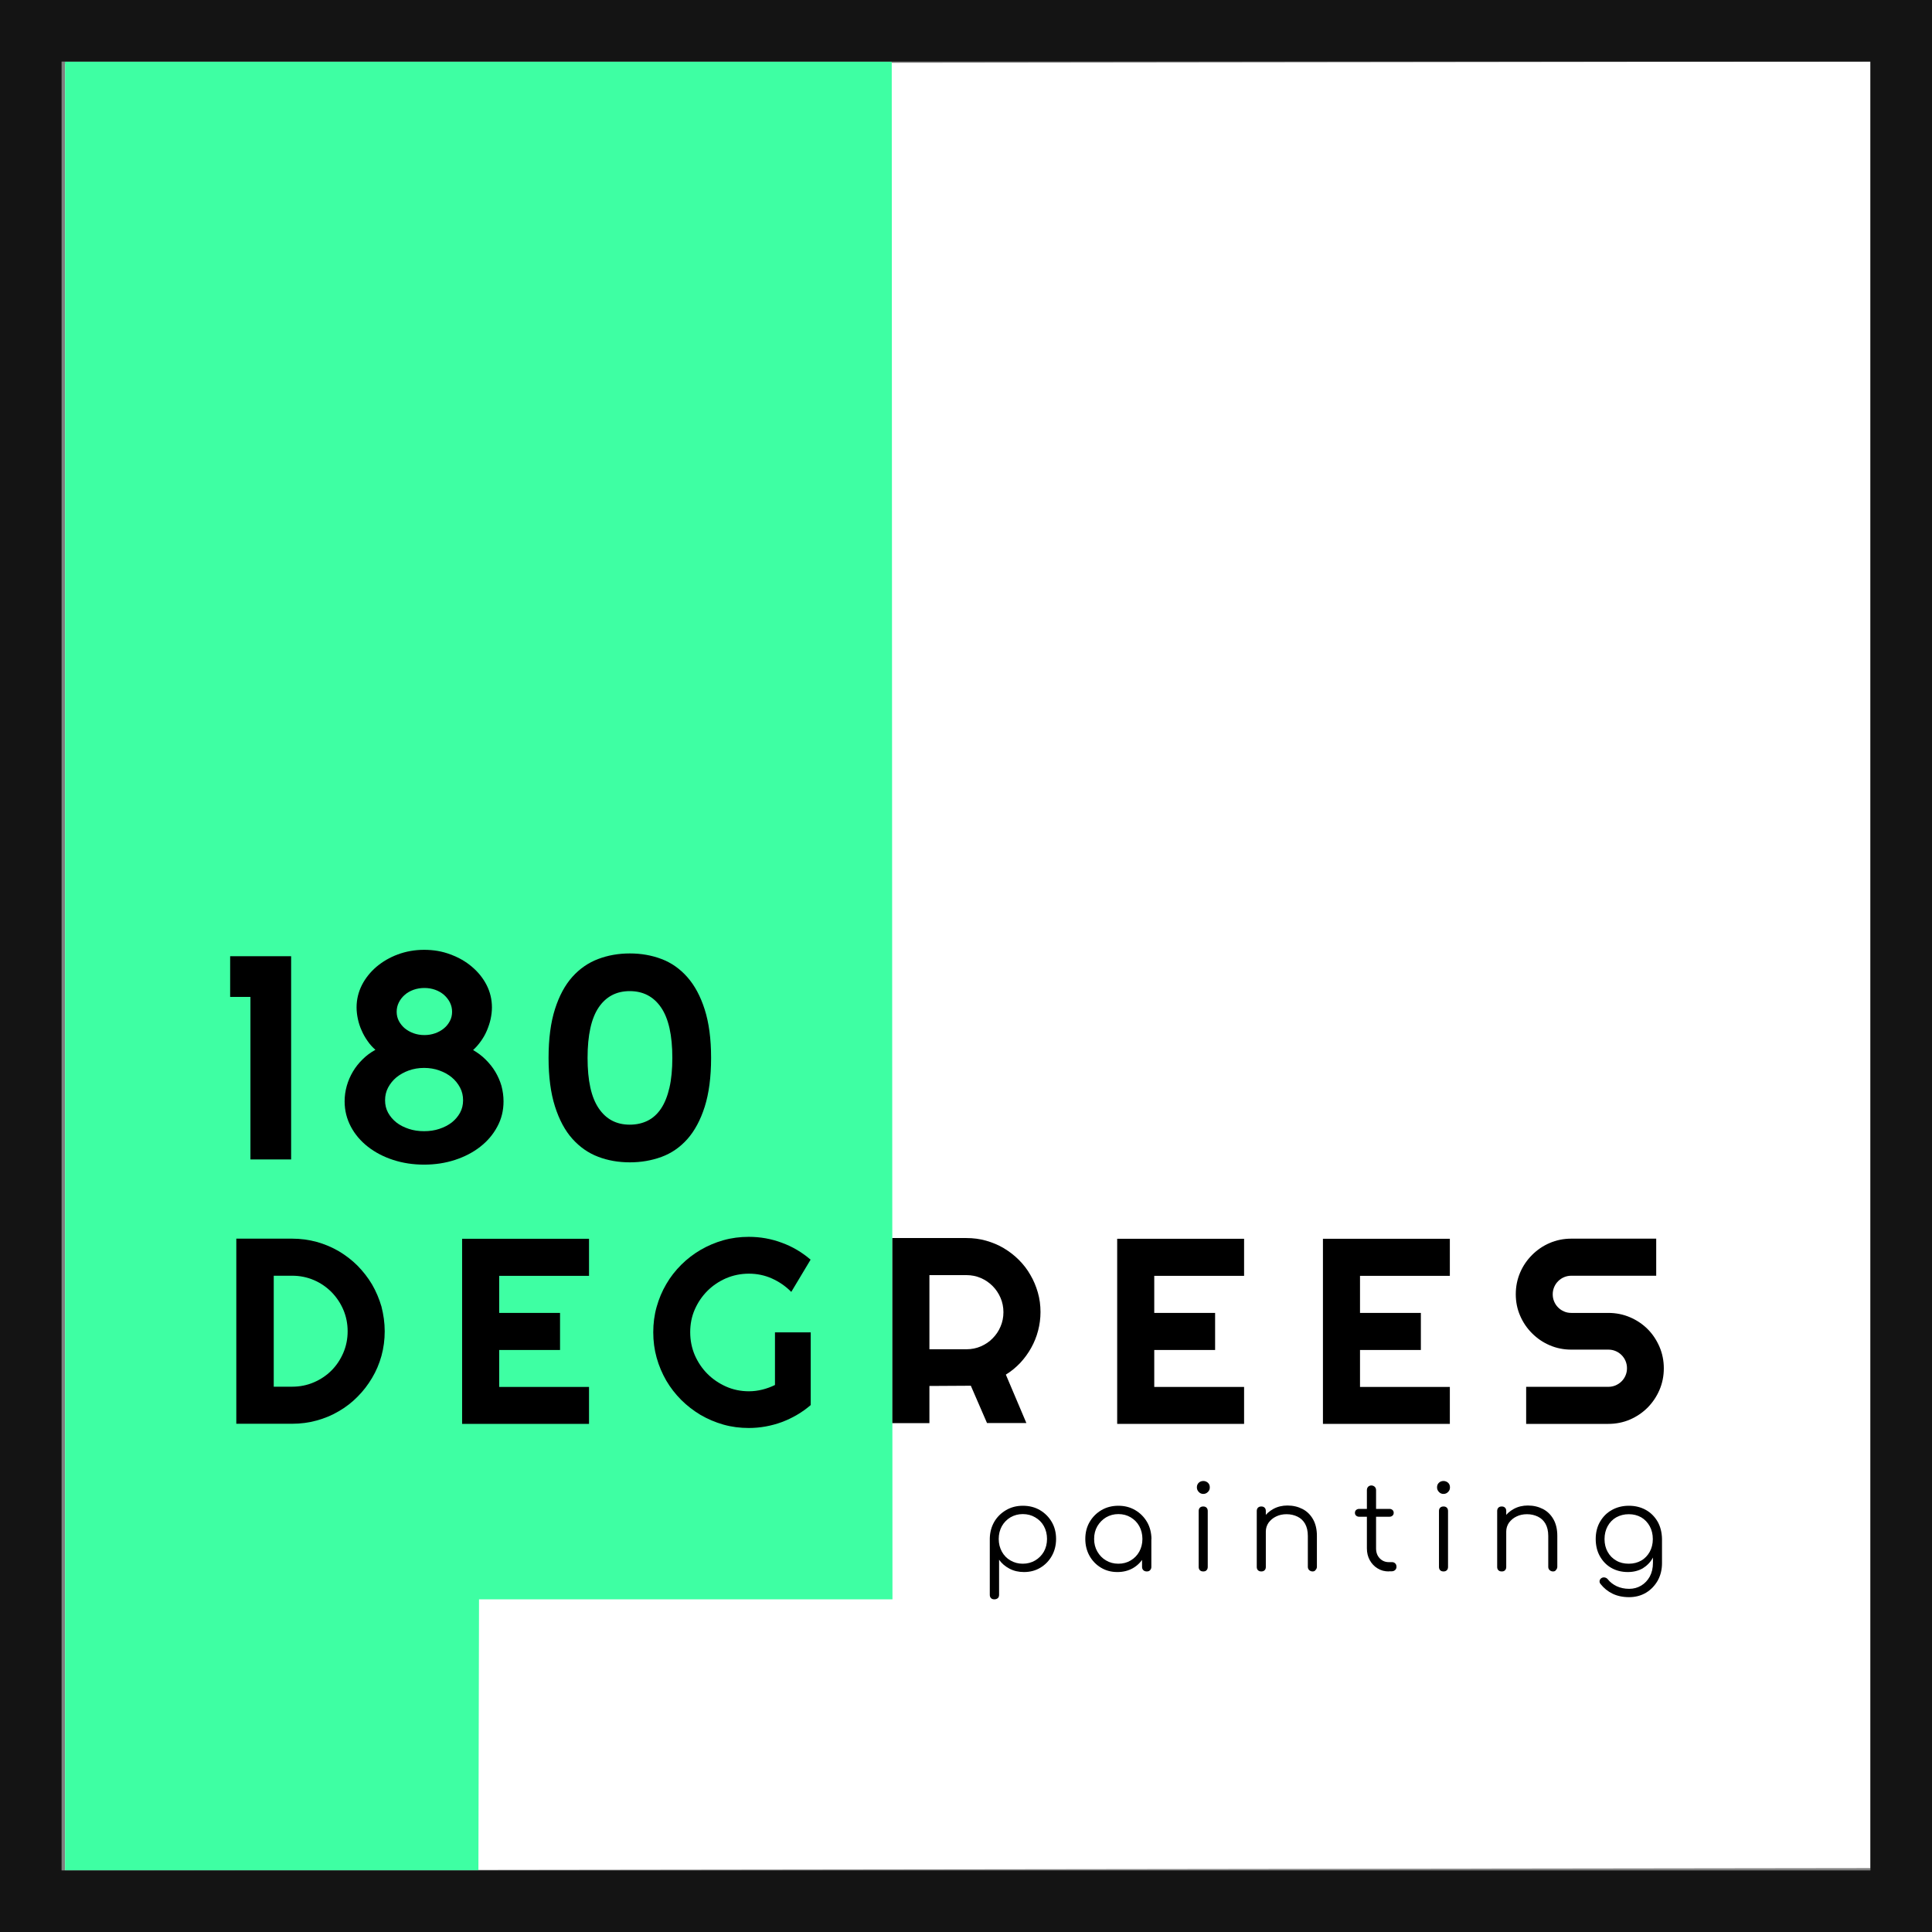 <svg xmlns="http://www.w3.org/2000/svg" xmlns:xlink="http://www.w3.org/1999/xlink" id="Capa_1" x="0px" y="0px" viewBox="0 0 160 160" style="enable-background:new 0 0 160 160;" xml:space="preserve"><rect x="0" y="0" width="160" height="160" fill="#808080" stroke="none"/><style type="text/css">	.st0{fill:#FFFFFF;}	.st1{fill:#3EFFA3;}	.st2{fill:#141414;}</style><g>	<g>		<polygon class="st0" points="5.39,5.28 5.39,154.9 154.9,154.71 154.9,5.1   "></polygon>		<polygon class="st1" points="5.39,154.9 5.39,5.1 73.85,5.1 73.91,132.45 39.67,132.45 39.62,154.9   "></polygon>		<g>			<g>				<g>					<path d="M24.11,96.02h-3.37V82.56h-1.68v-3.37h5.05V96.02z"></path>				</g>				<g>					<path d="M41.7,91.21c0,0.76-0.17,1.46-0.52,2.1c-0.34,0.64-0.82,1.2-1.41,1.66c-0.6,0.47-1.3,0.83-2.09,1.09      c-0.8,0.26-1.65,0.39-2.56,0.39c-0.91,0-1.76-0.13-2.56-0.39c-0.8-0.26-1.5-0.63-2.09-1.09c-0.6-0.47-1.07-1.02-1.41-1.66      c-0.34-0.64-0.52-1.34-0.52-2.1c0-0.44,0.06-0.87,0.18-1.29c0.12-0.42,0.29-0.81,0.51-1.18s0.49-0.71,0.8-1.01      c0.31-0.31,0.66-0.57,1.06-0.79c-0.24-0.21-0.46-0.45-0.65-0.73c-0.19-0.27-0.36-0.56-0.49-0.87c-0.14-0.3-0.24-0.62-0.31-0.94      c-0.07-0.32-0.11-0.65-0.11-0.97c0-0.66,0.15-1.27,0.44-1.85c0.29-0.57,0.7-1.08,1.2-1.51c0.51-0.43,1.1-0.78,1.78-1.03      c0.68-0.25,1.4-0.38,2.17-0.38c0.78,0,1.5,0.12,2.18,0.38c0.68,0.25,1.28,0.59,1.79,1.03c0.51,0.43,0.92,0.94,1.21,1.51      c0.29,0.57,0.44,1.19,0.44,1.85c0,0.32-0.04,0.64-0.11,0.97c-0.07,0.32-0.18,0.64-0.31,0.95c-0.13,0.31-0.3,0.6-0.49,0.87      c-0.19,0.27-0.41,0.52-0.65,0.74c0.38,0.22,0.73,0.48,1.04,0.79c0.31,0.31,0.58,0.64,0.8,1.01c0.22,0.37,0.39,0.76,0.51,1.17      C41.64,90.35,41.7,90.77,41.7,91.21z M38.35,91.12c0-0.38-0.08-0.73-0.25-1.05c-0.17-0.32-0.4-0.61-0.69-0.85      c-0.29-0.24-0.64-0.43-1.03-0.57c-0.39-0.14-0.81-0.21-1.26-0.21c-0.45,0-0.86,0.07-1.26,0.21c-0.39,0.14-0.73,0.33-1.03,0.57      c-0.29,0.24-0.52,0.53-0.69,0.85c-0.17,0.32-0.25,0.67-0.25,1.05c0,0.38,0.08,0.72,0.25,1.03c0.17,0.31,0.4,0.58,0.69,0.81      c0.29,0.23,0.64,0.4,1.03,0.53c0.39,0.13,0.81,0.19,1.26,0.19c0.45,0,0.87-0.06,1.26-0.19c0.4-0.13,0.74-0.31,1.03-0.53      c0.29-0.23,0.52-0.5,0.69-0.81C38.27,91.84,38.35,91.49,38.35,91.12z M37.44,83.79c0-0.27-0.06-0.53-0.18-0.77      c-0.12-0.24-0.29-0.45-0.49-0.63c-0.21-0.18-0.45-0.32-0.73-0.42c-0.28-0.1-0.58-0.15-0.89-0.15c-0.32,0-0.62,0.05-0.9,0.15      c-0.28,0.1-0.53,0.24-0.73,0.42c-0.21,0.18-0.37,0.39-0.49,0.63c-0.12,0.24-0.18,0.49-0.18,0.77c0,0.27,0.06,0.53,0.18,0.76      c0.12,0.23,0.29,0.44,0.49,0.61c0.21,0.17,0.45,0.31,0.73,0.41c0.28,0.1,0.58,0.15,0.9,0.15c0.31,0,0.61-0.05,0.89-0.15      c0.28-0.1,0.53-0.24,0.73-0.41c0.21-0.17,0.37-0.38,0.49-0.61C37.38,84.32,37.44,84.07,37.44,83.79z"></path>				</g>				<g>					<path d="M58.89,87.61c0,1.6-0.18,2.94-0.53,4.05c-0.35,1.1-0.83,1.99-1.44,2.68c-0.61,0.68-1.32,1.17-2.14,1.47      c-0.82,0.3-1.69,0.45-2.62,0.45c-0.93,0-1.81-0.15-2.62-0.46c-0.82-0.31-1.53-0.81-2.14-1.49c-0.61-0.68-1.09-1.58-1.44-2.68      c-0.35-1.1-0.53-2.44-0.53-4.02c0-1.6,0.18-2.94,0.53-4.04c0.35-1.1,0.83-1.99,1.44-2.67s1.32-1.17,2.14-1.48      c0.82-0.31,1.69-0.46,2.62-0.46c0.93,0,1.8,0.15,2.62,0.46c0.82,0.31,1.53,0.81,2.14,1.5c0.61,0.69,1.09,1.58,1.44,2.68      S58.89,86.03,58.89,87.61z M55.68,87.61c0-1.87-0.31-3.26-0.93-4.17c-0.62-0.91-1.49-1.36-2.6-1.36c-1.1,0-1.96,0.45-2.57,1.35      c-0.61,0.9-0.92,2.29-0.92,4.18c0,1.87,0.3,3.26,0.92,4.17c0.61,0.91,1.47,1.36,2.57,1.36c0.55,0,1.05-0.11,1.49-0.33      c0.44-0.22,0.81-0.56,1.11-1.01c0.3-0.45,0.53-1.03,0.69-1.72S55.68,88.55,55.68,87.61z"></path>				</g>				<g>					<path d="M31.86,110.25c0,0.71-0.09,1.38-0.27,2.04c-0.18,0.65-0.44,1.26-0.78,1.83c-0.34,0.57-0.73,1.08-1.2,1.55      c-0.46,0.47-0.98,0.87-1.55,1.2c-0.57,0.34-1.18,0.59-1.83,0.77c-0.65,0.18-1.33,0.27-2.04,0.27h-4.62v-15.33h4.62      c0.71,0,1.38,0.09,2.04,0.27c0.65,0.18,1.26,0.44,1.83,0.77c0.57,0.34,1.09,0.74,1.55,1.2c0.46,0.47,0.86,0.98,1.2,1.55      c0.33,0.57,0.59,1.18,0.78,1.83C31.76,108.87,31.86,109.54,31.86,110.25z M28.79,110.25c0-0.63-0.12-1.23-0.36-1.79      c-0.24-0.56-0.57-1.04-0.98-1.46c-0.42-0.42-0.9-0.75-1.46-0.99c-0.56-0.24-1.16-0.36-1.79-0.36h-1.53v9.19h1.53      c0.63,0,1.23-0.12,1.79-0.36c0.56-0.24,1.05-0.57,1.46-0.98c0.42-0.42,0.74-0.91,0.98-1.46      C28.67,111.48,28.79,110.88,28.79,110.25z"></path>				</g>				<g>					<path d="M48.77,117.92H38.27v-15.33h10.51v3.07h-7.44v3.07h5.04v3.07h-5.04v3.06h7.44V117.92z"></path>				</g>				<g>					<path d="M67.13,116.37c-0.71,0.61-1.51,1.07-2.38,1.4c-0.88,0.32-1.79,0.49-2.74,0.49c-0.73,0-1.43-0.09-2.1-0.28      c-0.67-0.19-1.3-0.46-1.89-0.8c-0.58-0.35-1.12-0.76-1.6-1.24c-0.48-0.48-0.9-1.02-1.24-1.6c-0.34-0.59-0.61-1.22-0.8-1.9      c-0.19-0.68-0.28-1.38-0.28-2.11c0-0.73,0.09-1.43,0.28-2.1c0.19-0.67,0.45-1.3,0.8-1.89c0.34-0.59,0.76-1.12,1.24-1.6      c0.48-0.48,1.02-0.89,1.6-1.23c0.59-0.34,1.21-0.61,1.89-0.8c0.67-0.19,1.37-0.28,2.1-0.28c0.95,0,1.86,0.16,2.74,0.49      c0.88,0.32,1.67,0.79,2.38,1.4l-1.6,2.67c-0.46-0.47-1-0.84-1.6-1.11c-0.6-0.27-1.24-0.4-1.91-0.4c-0.67,0-1.3,0.13-1.89,0.38      c-0.59,0.26-1.1,0.6-1.54,1.04c-0.44,0.44-0.79,0.95-1.05,1.54c-0.26,0.59-0.38,1.22-0.38,1.89c0,0.68,0.13,1.31,0.38,1.9      c0.26,0.59,0.61,1.11,1.05,1.55c0.44,0.44,0.96,0.79,1.54,1.05c0.59,0.26,1.22,0.39,1.89,0.39c0.38,0,0.76-0.05,1.12-0.14      c0.36-0.09,0.71-0.22,1.04-0.38v-4.36h2.96V116.37z"></path>				</g>				<g>					<path d="M76.97,117.86H73.9v-15.33h6.14c0.56,0,1.11,0.07,1.63,0.22c0.52,0.15,1.01,0.35,1.46,0.62      c0.45,0.27,0.87,0.59,1.24,0.96c0.37,0.37,0.7,0.79,0.96,1.25c0.27,0.46,0.47,0.94,0.62,1.46c0.15,0.52,0.22,1.06,0.22,1.62      c0,0.53-0.07,1.04-0.2,1.54c-0.13,0.5-0.32,0.97-0.57,1.42c-0.25,0.45-0.55,0.86-0.9,1.24c-0.36,0.38-0.76,0.71-1.2,0.98      l1.7,4.01h-3.26l-1.34-3.09l-3.43,0.02V117.86z M76.97,105.6v6.14h3.07c0.42,0,0.82-0.08,1.19-0.24      c0.37-0.16,0.7-0.38,0.97-0.66c0.28-0.28,0.5-0.6,0.66-0.98c0.16-0.37,0.24-0.77,0.24-1.19c0-0.42-0.08-0.82-0.24-1.19      c-0.16-0.37-0.38-0.7-0.66-0.98c-0.28-0.28-0.6-0.5-0.97-0.66c-0.37-0.16-0.77-0.24-1.19-0.24H76.97z"></path>				</g>				<g>					<path d="M103.03,117.92H92.52v-15.33h10.51v3.07h-7.44v3.07h5.04v3.07h-5.04v3.06h7.44V117.92z"></path>				</g>				<g>					<path d="M120.07,117.92h-10.51v-15.33h10.51v3.07h-7.44v3.07h5.04v3.07h-5.04v3.06h7.44V117.92z"></path>				</g>				<g>					<path d="M125.53,107.18c0-0.63,0.12-1.23,0.36-1.79c0.24-0.56,0.57-1.04,0.99-1.46c0.42-0.42,0.9-0.75,1.46-0.99      c0.56-0.24,1.15-0.36,1.79-0.36h7.03v3.07h-7.03c-0.21,0-0.41,0.04-0.6,0.12c-0.19,0.08-0.35,0.19-0.49,0.33      c-0.14,0.14-0.25,0.3-0.33,0.49c-0.08,0.19-0.12,0.38-0.12,0.6c0,0.21,0.04,0.42,0.12,0.6c0.08,0.19,0.19,0.35,0.33,0.49      c0.14,0.14,0.3,0.25,0.49,0.33c0.18,0.08,0.38,0.12,0.6,0.12h3.07c0.63,0,1.23,0.12,1.79,0.36c0.56,0.24,1.05,0.57,1.46,0.98      c0.42,0.42,0.74,0.91,0.98,1.46c0.24,0.56,0.36,1.16,0.36,1.79s-0.12,1.23-0.36,1.79c-0.24,0.56-0.57,1.04-0.98,1.46      c-0.42,0.42-0.91,0.75-1.46,0.99c-0.56,0.24-1.16,0.36-1.79,0.36h-6.81v-3.07h6.81c0.21,0,0.41-0.04,0.6-0.12      c0.18-0.08,0.35-0.19,0.49-0.33s0.25-0.3,0.33-0.49c0.08-0.19,0.12-0.38,0.12-0.6c0-0.21-0.04-0.41-0.12-0.6      c-0.08-0.19-0.19-0.35-0.33-0.49s-0.3-0.25-0.49-0.33c-0.19-0.08-0.38-0.12-0.6-0.12h-3.07c-0.64,0-1.23-0.12-1.79-0.36      c-0.56-0.24-1.04-0.57-1.46-0.99c-0.42-0.42-0.75-0.9-0.99-1.46C125.65,108.41,125.53,107.82,125.53,107.18z"></path>				</g>			</g>			<g>				<g>					<path d="M82.35,132.45c-0.12,0-0.21-0.03-0.28-0.1c-0.07-0.07-0.1-0.16-0.1-0.28v-4.65c0.01-0.51,0.13-0.97,0.37-1.39      c0.24-0.41,0.57-0.73,0.98-0.97c0.41-0.24,0.87-0.36,1.39-0.36c0.53,0,1,0.12,1.41,0.36c0.41,0.24,0.74,0.57,0.98,0.98      c0.24,0.41,0.36,0.88,0.36,1.41c0,0.52-0.12,0.99-0.35,1.4c-0.23,0.41-0.55,0.74-0.95,0.98c-0.4,0.24-0.85,0.36-1.36,0.36      c-0.44,0-0.84-0.09-1.2-0.28c-0.36-0.19-0.65-0.44-0.86-0.74v2.9c0,0.12-0.03,0.21-0.1,0.28      C82.55,132.42,82.46,132.45,82.35,132.45z M84.7,129.5c0.38,0,0.72-0.09,1.03-0.27c0.3-0.18,0.54-0.42,0.72-0.73      c0.17-0.31,0.26-0.66,0.26-1.05c0-0.39-0.09-0.75-0.26-1.06c-0.17-0.31-0.41-0.55-0.72-0.73c-0.3-0.18-0.64-0.27-1.03-0.27      c-0.37,0-0.71,0.09-1.02,0.27c-0.3,0.18-0.54,0.43-0.71,0.73c-0.17,0.31-0.26,0.66-0.26,1.06c0,0.39,0.09,0.74,0.26,1.05      c0.17,0.31,0.41,0.56,0.71,0.73C83.99,129.41,84.32,129.5,84.7,129.5z"></path>				</g>				<g>					<path d="M92.54,130.19c-0.51,0-0.96-0.12-1.36-0.36c-0.4-0.24-0.72-0.57-0.95-0.98c-0.23-0.41-0.35-0.88-0.35-1.4      c0-0.53,0.12-1,0.36-1.41c0.24-0.41,0.57-0.74,0.98-0.98c0.41-0.24,0.88-0.36,1.4-0.36c0.52,0,0.98,0.12,1.39,0.36      c0.41,0.24,0.74,0.57,0.98,0.98c0.24,0.41,0.36,0.88,0.37,1.41l-0.31,0.24c0,0.47-0.11,0.9-0.33,1.28      c-0.22,0.38-0.52,0.68-0.9,0.9C93.45,130.08,93.02,130.19,92.54,130.19z M92.62,129.5c0.38,0,0.72-0.09,1.02-0.27      c0.3-0.18,0.54-0.42,0.71-0.73c0.17-0.31,0.26-0.66,0.26-1.05c0-0.39-0.09-0.75-0.26-1.06c-0.17-0.31-0.41-0.55-0.71-0.73      c-0.3-0.18-0.64-0.27-1.02-0.27c-0.37,0-0.71,0.09-1.02,0.27c-0.3,0.18-0.54,0.43-0.72,0.73c-0.18,0.31-0.27,0.66-0.27,1.06      c0,0.39,0.09,0.74,0.27,1.05c0.18,0.31,0.42,0.56,0.72,0.73C91.9,129.41,92.24,129.5,92.62,129.5z M94.97,130.14      c-0.11,0-0.2-0.03-0.28-0.1c-0.07-0.07-0.11-0.16-0.11-0.27v-1.69l0.19-0.78l0.58,0.15v2.32c0,0.11-0.04,0.2-0.11,0.27      C95.18,130.11,95.09,130.14,94.97,130.14z"></path>				</g>				<g>					<path d="M99.65,123.72c-0.14,0-0.27-0.05-0.37-0.16c-0.1-0.1-0.16-0.23-0.16-0.38c0-0.16,0.05-0.29,0.16-0.39      c0.11-0.1,0.23-0.14,0.38-0.14c0.14,0,0.26,0.05,0.37,0.14c0.11,0.1,0.16,0.23,0.16,0.39c0,0.15-0.05,0.28-0.16,0.38      C99.92,123.67,99.8,123.72,99.65,123.72z M99.65,130.14c-0.12,0-0.21-0.03-0.28-0.1c-0.07-0.07-0.1-0.16-0.1-0.28v-4.62      c0-0.12,0.03-0.21,0.1-0.28c0.07-0.07,0.16-0.1,0.28-0.1c0.11,0,0.2,0.03,0.27,0.1c0.07,0.07,0.1,0.16,0.1,0.28v4.62      c0,0.12-0.03,0.21-0.1,0.28C99.86,130.11,99.77,130.14,99.65,130.14z"></path>				</g>				<g>					<path d="M104.46,130.14c-0.12,0-0.21-0.03-0.28-0.1c-0.07-0.07-0.1-0.16-0.1-0.27v-4.63c0-0.12,0.03-0.21,0.1-0.28      c0.07-0.07,0.16-0.1,0.28-0.1c0.11,0,0.2,0.03,0.27,0.1c0.07,0.07,0.1,0.16,0.1,0.28v4.63c0,0.11-0.03,0.2-0.1,0.27      C104.66,130.11,104.57,130.14,104.46,130.14z M108.7,130.14c-0.11,0-0.2-0.04-0.28-0.11c-0.07-0.07-0.11-0.16-0.11-0.27v-2.56      c0-0.41-0.08-0.74-0.23-1.01c-0.15-0.26-0.36-0.46-0.63-0.59c-0.27-0.13-0.57-0.2-0.9-0.2c-0.32,0-0.61,0.06-0.87,0.19      c-0.26,0.12-0.46,0.3-0.62,0.51c-0.15,0.22-0.23,0.46-0.23,0.74h-0.54c0.01-0.41,0.12-0.78,0.33-1.11s0.49-0.58,0.84-0.77      c0.35-0.19,0.74-0.28,1.16-0.28c0.47,0,0.88,0.1,1.25,0.29s0.66,0.48,0.87,0.85c0.21,0.37,0.32,0.83,0.32,1.37v2.56      c0,0.11-0.04,0.19-0.11,0.27C108.89,130.11,108.81,130.14,108.7,130.14z"></path>				</g>				<g>					<path d="M112.56,125.61c-0.1,0-0.18-0.03-0.25-0.09c-0.07-0.06-0.1-0.14-0.1-0.23c0-0.1,0.03-0.18,0.1-0.24      c0.07-0.06,0.15-0.09,0.25-0.09h2.51c0.1,0,0.18,0.03,0.25,0.09c0.07,0.06,0.1,0.14,0.1,0.24c0,0.09-0.03,0.17-0.1,0.23      c-0.07,0.06-0.15,0.09-0.25,0.09H112.56z M115.02,130.14c-0.35,0-0.66-0.08-0.93-0.25c-0.27-0.16-0.49-0.39-0.65-0.68      c-0.16-0.29-0.24-0.61-0.24-0.98v-4.82c0-0.11,0.03-0.2,0.1-0.28c0.07-0.07,0.16-0.11,0.27-0.11c0.11,0,0.2,0.04,0.28,0.11      c0.07,0.07,0.11,0.16,0.11,0.28v4.82c0,0.34,0.1,0.61,0.3,0.82c0.2,0.21,0.45,0.32,0.76,0.32h0.27c0.11,0,0.19,0.04,0.26,0.11      c0.07,0.07,0.1,0.16,0.1,0.28c0,0.11-0.04,0.2-0.12,0.27c-0.08,0.07-0.18,0.1-0.3,0.1H115.02z"></path>				</g>				<g>					<path d="M119.54,123.72c-0.14,0-0.27-0.05-0.37-0.16c-0.1-0.1-0.16-0.23-0.16-0.38c0-0.16,0.05-0.29,0.16-0.39      c0.11-0.1,0.23-0.14,0.38-0.14c0.14,0,0.26,0.05,0.37,0.14c0.11,0.1,0.16,0.23,0.16,0.39c0,0.15-0.05,0.28-0.16,0.38      C119.82,123.67,119.69,123.72,119.54,123.72z M119.55,130.14c-0.12,0-0.21-0.03-0.28-0.1c-0.07-0.07-0.1-0.16-0.1-0.28v-4.62      c0-0.12,0.03-0.21,0.1-0.28c0.07-0.07,0.16-0.1,0.28-0.1c0.11,0,0.2,0.03,0.27,0.1c0.07,0.07,0.1,0.16,0.1,0.28v4.62      c0,0.12-0.03,0.21-0.1,0.28C119.75,130.11,119.66,130.14,119.55,130.14z"></path>				</g>				<g>					<path d="M124.37,130.14c-0.12,0-0.21-0.03-0.28-0.1c-0.07-0.07-0.1-0.16-0.1-0.27v-4.63c0-0.12,0.03-0.21,0.1-0.28      c0.07-0.07,0.16-0.1,0.28-0.1c0.11,0,0.2,0.03,0.27,0.1c0.07,0.07,0.1,0.16,0.1,0.28v4.63c0,0.11-0.03,0.2-0.1,0.27      C124.58,130.11,124.49,130.14,124.37,130.14z M128.61,130.14c-0.11,0-0.2-0.04-0.28-0.11c-0.07-0.07-0.11-0.16-0.11-0.27v-2.56      c0-0.41-0.08-0.74-0.23-1.01c-0.15-0.26-0.36-0.46-0.63-0.59c-0.27-0.13-0.57-0.2-0.9-0.2c-0.32,0-0.61,0.06-0.87,0.19      c-0.26,0.12-0.46,0.3-0.62,0.51c-0.15,0.22-0.23,0.46-0.23,0.74h-0.54c0.01-0.41,0.12-0.78,0.33-1.11      c0.21-0.33,0.49-0.58,0.84-0.77c0.35-0.19,0.74-0.28,1.16-0.28c0.47,0,0.88,0.1,1.25,0.29c0.37,0.19,0.66,0.48,0.87,0.85      c0.21,0.37,0.32,0.83,0.32,1.37v2.56c0,0.11-0.04,0.19-0.11,0.27C128.81,130.11,128.72,130.14,128.61,130.14z"></path>				</g>				<g>					<path d="M134.81,130.19c-0.52,0-0.98-0.12-1.38-0.35c-0.4-0.23-0.71-0.56-0.94-0.97c-0.23-0.41-0.34-0.89-0.34-1.42      c0-0.54,0.12-1.02,0.36-1.43c0.24-0.41,0.56-0.74,0.98-0.97c0.41-0.23,0.88-0.35,1.41-0.35c0.53,0,1,0.12,1.41,0.35      c0.41,0.23,0.73,0.56,0.97,0.97c0.23,0.41,0.35,0.89,0.36,1.43l-0.44,0.24c0,0.49-0.1,0.92-0.31,1.3      c-0.2,0.38-0.49,0.67-0.84,0.89C135.68,130.09,135.27,130.19,134.81,130.19z M134.91,132.27c-0.52,0-0.98-0.1-1.37-0.29      c-0.39-0.19-0.72-0.46-0.98-0.79c-0.07-0.08-0.1-0.16-0.09-0.26c0.01-0.09,0.06-0.17,0.14-0.23c0.09-0.06,0.18-0.08,0.29-0.06      c0.1,0.02,0.19,0.07,0.25,0.15c0.19,0.24,0.44,0.43,0.73,0.57c0.3,0.14,0.65,0.22,1.04,0.22c0.37,0,0.7-0.09,1-0.27      c0.3-0.18,0.53-0.43,0.71-0.75c0.17-0.32,0.26-0.7,0.26-1.13v-1.5l0.29-0.57l0.46,0.09v2.01c0,0.53-0.12,1.01-0.35,1.43      c-0.24,0.42-0.56,0.76-0.97,1.01C135.9,132.15,135.43,132.27,134.91,132.27z M134.89,129.5c0.39,0,0.73-0.09,1.03-0.26      c0.3-0.17,0.53-0.42,0.7-0.72c0.17-0.31,0.26-0.66,0.26-1.06c0-0.4-0.09-0.76-0.26-1.07s-0.41-0.56-0.7-0.73      c-0.3-0.17-0.64-0.26-1.03-0.26s-0.73,0.09-1.04,0.26c-0.3,0.17-0.54,0.42-0.71,0.73c-0.17,0.31-0.26,0.67-0.26,1.07      c0,0.4,0.09,0.76,0.26,1.06c0.17,0.31,0.41,0.55,0.71,0.72C134.15,129.42,134.5,129.5,134.89,129.5z"></path>				</g>			</g>		</g>	</g>	<path class="st2" d="M154.9,5.1v149.8H5.1V5.1H154.9 M160,0h-5.1H5.1H0v5.1v149.8v5.1h5.1h149.8h5.1v-5.1V5.1V0L160,0z"></path></g></svg>